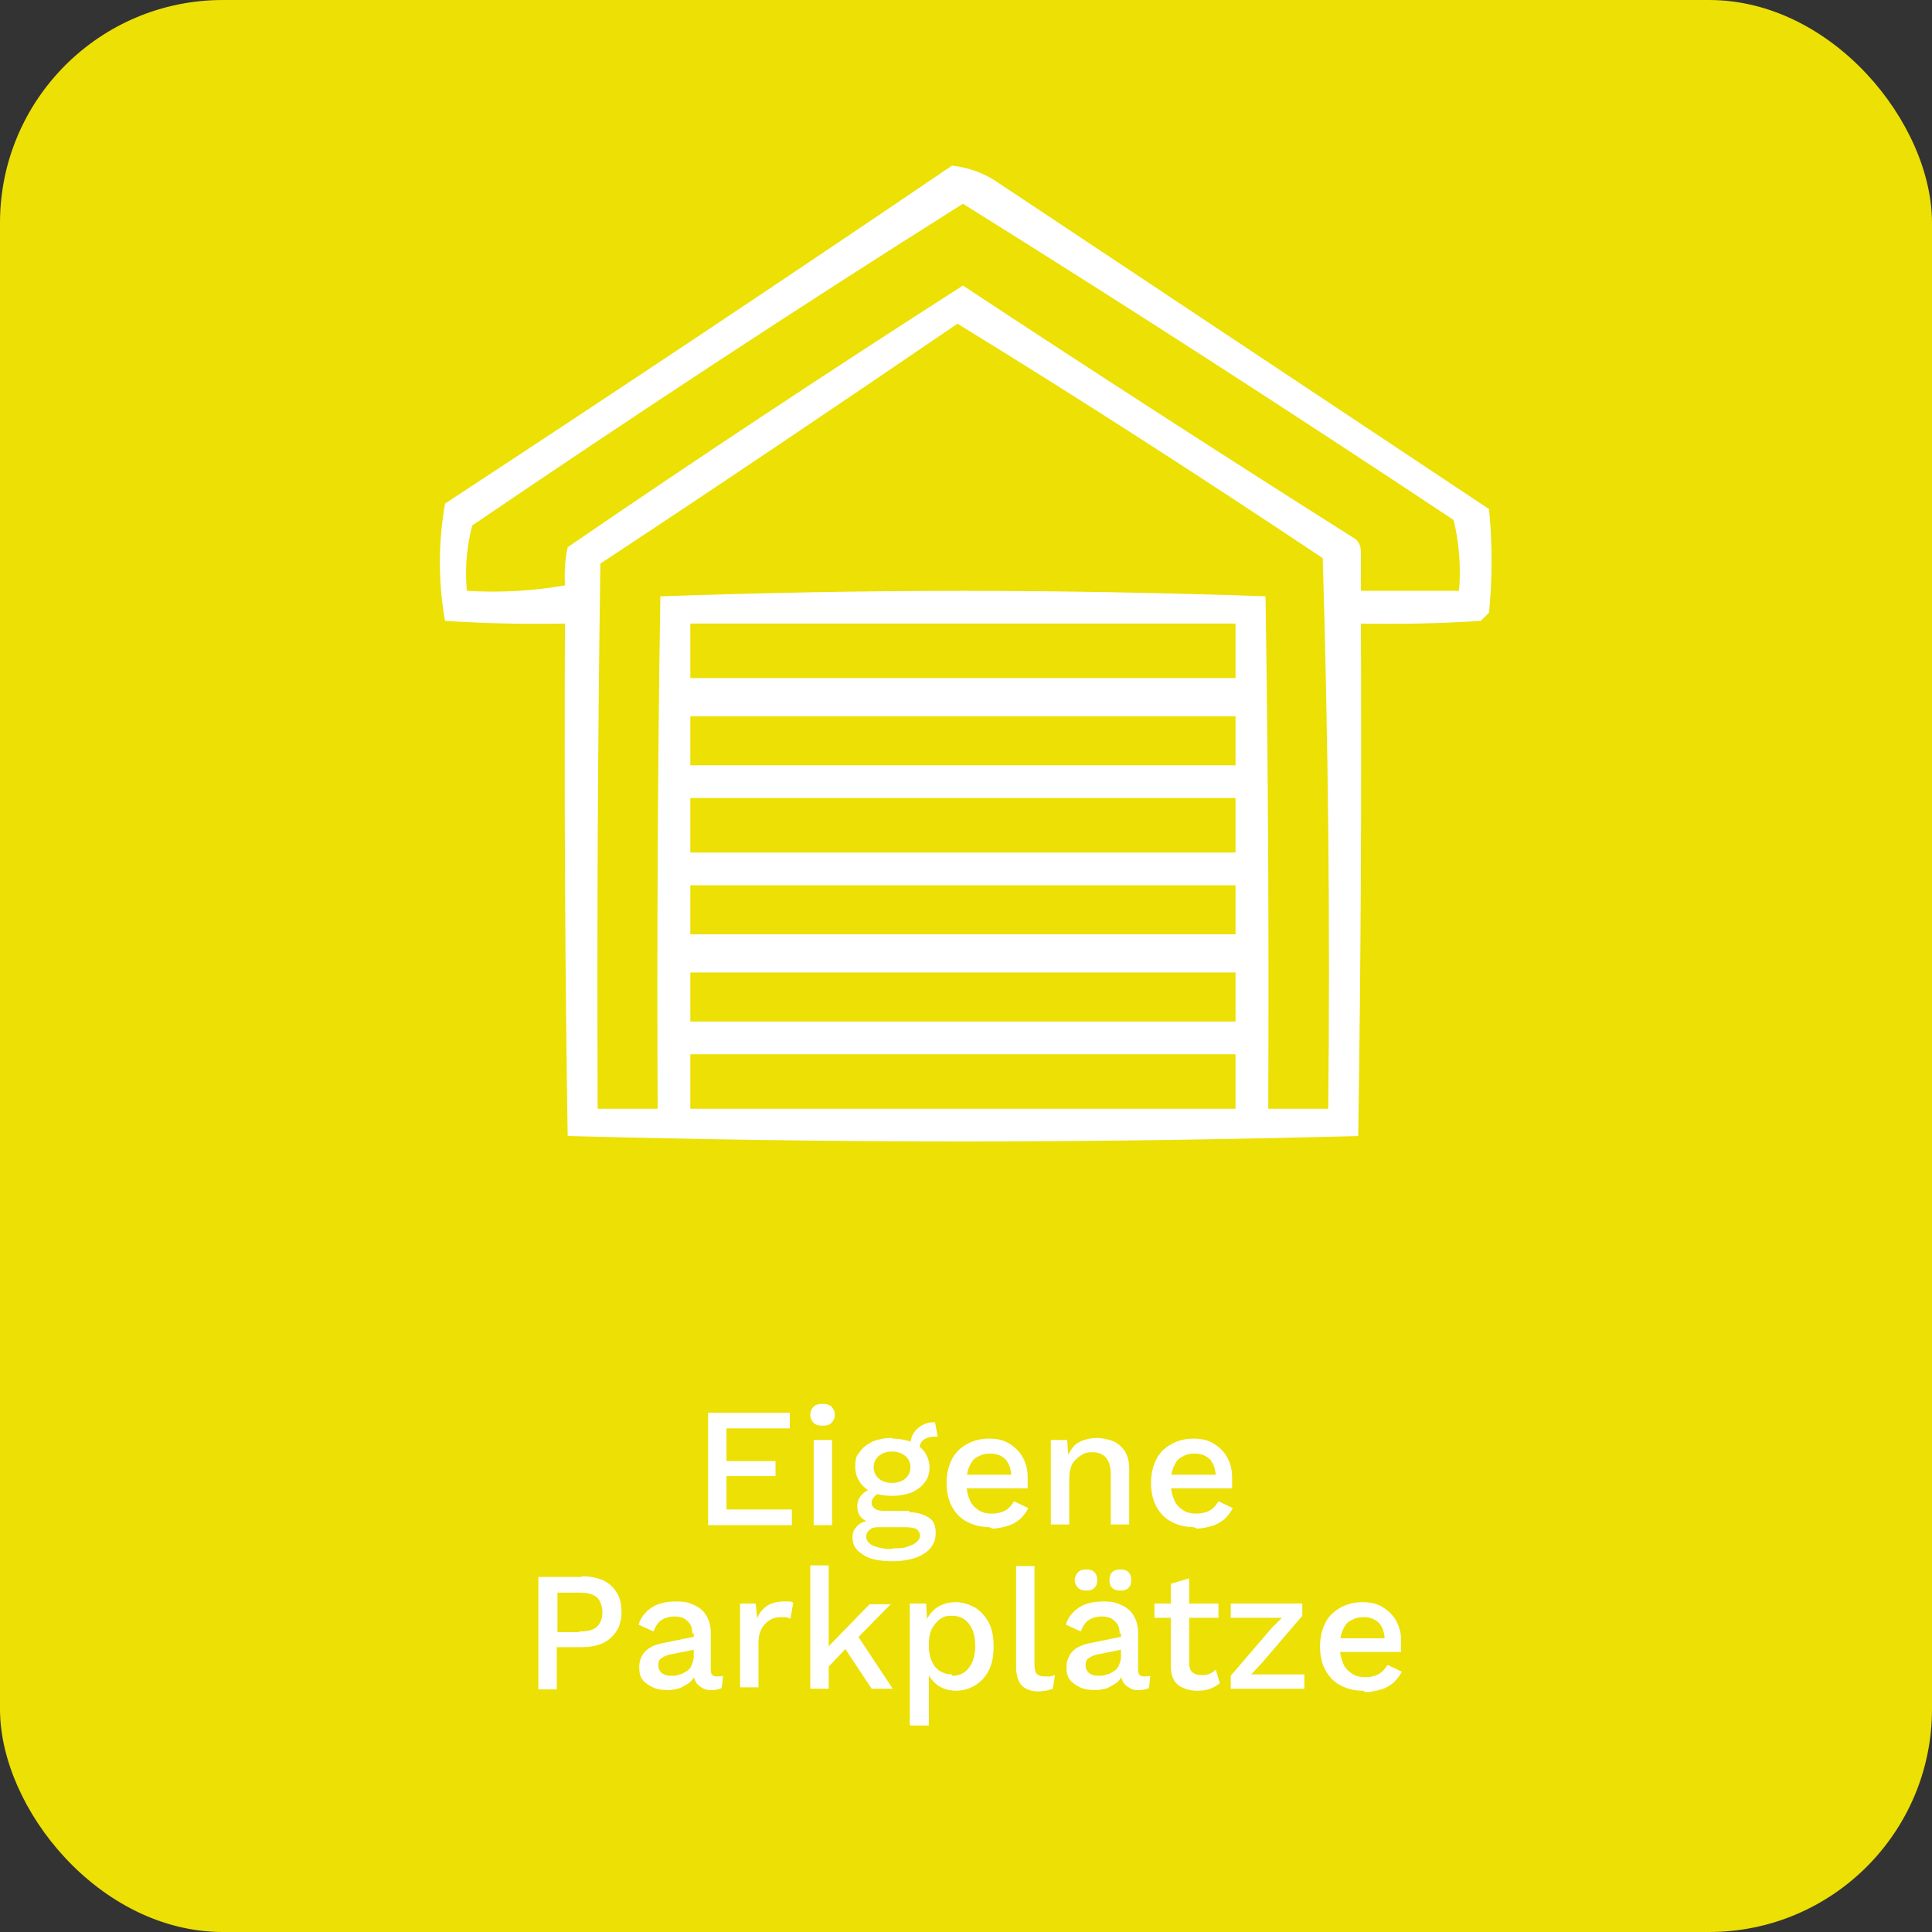 <?xml version="1.0" encoding="UTF-8"?>
<svg id="Ebene_1" xmlns="http://www.w3.org/2000/svg" version="1.1" viewBox="0 0 283.5 283.5">
  <rect x="0" y="0" width="283.5" height="283.5" fill="#333333" stroke="none"/>
  <!-- Generator: Adobe Illustrator 29.1.0, SVG Export Plug-In . SVG Version: 2.1.0 Build 142)  -->
  <defs>
    <style>
      .st0 {
        fill: #ece005;
      }

      .st1 {
        fill-rule: evenodd;
      }

      .st1, .st2 {
        fill: #fff;
      }
    </style>
  </defs>
  <rect class="st0" width="283.5" height="283.5" rx="32.7" ry="32.7"/>
  <path class="st1" d="M218.5,74.7c-23.9-15.9-47.7-31.7-71.6-47.6-2.2-1.6-4.6-2.5-7.2-2.8-24.6,16.7-49.4,33.2-74.4,49.6-1,5.8-1,11.5,0,17.2,5.9.4,11.7.5,17.6.4-.1,25.1,0,50.1.4,75.2,19.3.5,38.6.8,58,.8,19.4,0,38.7-.3,58-.8.4-25.1.5-50.1.4-75.2,5.9.1,11.7,0,17.6-.4.4-.4.8-.8,1.2-1.2.5-5.1.5-10.1,0-15.2ZM181.3,162.7h-80v-8h80v8ZM181.3,149.9h-80v-7.2h80v7.2ZM181.3,137.1h-80v-7.2h80v7.2ZM181.3,125.1h-80v-8h80v8ZM181.3,112.3h-80v-7.2h80v7.2ZM181.3,99.5h-80v-8h80v8ZM194.9,162.7h-8.8c.1-25.1,0-50.1-.4-75.2-14.7-.5-29.5-.8-44.4-.8-14.9,0-29.7.3-44.4.8-.4,25.1-.5,50.1-.4,75.2h-8.8c-.1-26.7,0-53.3.4-80,17.6-11.6,35.1-23.4,52.4-35.2,18.1,11.1,35.9,22.6,53.6,34.4.8,26.9,1.1,53.9.8,80.8ZM214.1,86.7h-14.4v-5.6c0-.8-.2-1.5-.8-2-19.3-12.2-38.5-24.6-57.6-37.2-19.5,12.5-38.9,25.3-58,38.4-.4,1.8-.5,3.7-.4,5.6-4.6.8-9.4,1.1-14.4.8-.3-3.4,0-6.6.8-9.6,23.7-16.1,47.7-31.9,72-47.2,24.2,15.1,48.2,30.6,72,46.4.8,3.3,1.1,6.8.8,10.4Z"/>
  <g>
    <path class="st2" d="M103.9,223.8v-16.5h12v2.3h-9.3v4.8h7.2v2.2h-7.2v4.9h9.6v2.3h-12.3Z"/>
    <path class="st2" d="M120.7,209.2c-.6,0-1-.1-1.3-.4-.3-.3-.5-.7-.5-1.2s.2-.9.5-1.2c.3-.3.8-.4,1.3-.4s1,.1,1.3.4.5.7.5,1.2-.2.9-.5,1.2c-.3.3-.7.4-1.3.4ZM122.1,211.3v12.5h-2.7v-12.5h2.7Z"/>
    <path class="st2" d="M133.3,221.9c1.3,0,2.2.3,3,.8s1,1.3,1,2.3-.3,1.6-.8,2.2-1.3,1.1-2.2,1.4c-.9.3-2,.5-3.2.5-2,0-3.6-.3-4.5-1-1-.6-1.5-1.4-1.5-2.4s.2-1.2.7-1.8c.5-.5,1.3-.8,2.4-.8v.4c-.8-.1-1.4-.4-1.8-.8-.4-.4-.6-.9-.6-1.7s.3-1.3.8-1.8c.5-.5,1.3-.8,2.3-.9l1.4.7h-.3c-.8,0-1.3.2-1.6.5-.3.3-.5.6-.5,1s.2.7.5.9.7.3,1.3.3h3.8ZM130.9,211.1c1.1,0,2.1.2,2.9.5.8.4,1.4.8,1.9,1.5.4.6.7,1.4.7,2.2s-.2,1.6-.7,2.2c-.4.6-1.1,1.1-1.9,1.5-.8.3-1.8.5-2.9.5-1.7,0-3.1-.4-4-1.2-.9-.8-1.4-1.8-1.4-3.1s.2-1.6.7-2.2c.4-.6,1.1-1.1,1.9-1.5.8-.3,1.7-.5,2.8-.5ZM131,227.2c.9,0,1.7,0,2.3-.3.6-.2,1-.4,1.3-.7.3-.3.4-.6.4-.9s-.2-.7-.5-.9c-.3-.2-.9-.3-1.7-.3h-4c-.5,0-.9.1-1.2.4-.3.2-.5.6-.5,1s.3,1,1,1.3,1.6.5,2.8.5ZM130.9,213c-.8,0-1.4.2-1.9.6-.5.4-.8,1-.8,1.7s.3,1.3.8,1.7c.5.4,1.1.6,1.9.6s1.4-.2,1.9-.6c.5-.4.8-1,.8-1.7s-.3-1.3-.8-1.7c-.5-.4-1.2-.6-1.9-.6ZM137.2,208.7l.4,2.1s0,0-.2,0c0,0,0,0-.1,0-.8,0-1.4.2-1.8.5-.4.3-.6.8-.6,1.5l-1.3-.6c0-.7.1-1.3.4-1.8.3-.5.7-.9,1.2-1.2.5-.3,1.1-.5,1.8-.5h.2Z"/>
    <path class="st2" d="M145.2,224.1c-1.2,0-2.4-.3-3.3-.8-1-.5-1.7-1.3-2.2-2.2s-.8-2.1-.8-3.5.3-2.5.8-3.5c.5-1,1.3-1.7,2.2-2.2.9-.5,2-.8,3.2-.8s2.2.2,3.1.8c.8.5,1.5,1.2,1.9,2,.5.9.7,1.8.7,3s0,.6,0,.8,0,.5,0,.7h-10v-2h8.9l-1.3.4c0-1.1-.3-2-.8-2.6-.6-.6-1.3-.9-2.3-.9s-1.3.2-1.9.5-.9.8-1.2,1.5c-.3.7-.4,1.5-.4,2.4s.2,1.7.5,2.4c.3.7.7,1.1,1.3,1.5s1.2.5,2,.5,1.5-.2,2-.5c.5-.3.9-.8,1.2-1.3l2.1,1c-.3.6-.7,1.1-1.2,1.6-.5.4-1.1.8-1.8,1-.7.2-1.5.4-2.3.4Z"/>
    <path class="st2" d="M154.2,223.8v-12.5h2.4l.2,3.2-.3-.4c.2-.7.6-1.3,1-1.8s1-.8,1.6-1,1.3-.3,1.9-.3,1.7.2,2.4.5c.7.3,1.3.9,1.7,1.5.4.7.6,1.5.6,2.6v8.1h-2.7v-7.3c0-1.2-.3-2.1-.8-2.6-.5-.5-1.1-.7-1.9-.7s-1.1.1-1.6.4c-.5.3-.9.7-1.3,1.2-.3.6-.5,1.3-.5,2.3v6.7h-2.7Z"/>
    <path class="st2" d="M175.2,224.1c-1.2,0-2.4-.3-3.3-.8-1-.5-1.7-1.3-2.2-2.2s-.8-2.1-.8-3.5.3-2.5.8-3.5c.5-1,1.3-1.7,2.2-2.2.9-.5,2-.8,3.2-.8s2.2.2,3.1.8c.8.5,1.5,1.2,1.9,2,.5.9.7,1.8.7,3s0,.6,0,.8,0,.5,0,.7h-10v-2h8.9l-1.3.4c0-1.1-.3-2-.8-2.6-.6-.6-1.3-.9-2.3-.9s-1.3.2-1.9.5-.9.8-1.2,1.5c-.3.7-.4,1.5-.4,2.4s.2,1.7.5,2.4c.3.7.7,1.1,1.3,1.5s1.2.5,2,.5,1.5-.2,2-.5c.5-.3.9-.8,1.2-1.3l2.1,1c-.3.6-.7,1.1-1.2,1.6-.5.4-1.1.8-1.8,1-.7.2-1.5.4-2.3.4Z"/>
    <path class="st2" d="M85.4,231.3c1.2,0,2.2.2,3.1.6s1.5,1,2,1.8c.5.8.7,1.7.7,2.8s-.2,2-.7,2.8c-.5.8-1.2,1.4-2,1.8-.9.4-1.9.6-3.1.6h-3.7v6.2h-2.7v-16.5h6.3ZM85,239.4c1.2,0,2.1-.2,2.6-.7s.8-1.2.8-2.1-.3-1.7-.8-2.2c-.6-.5-1.4-.7-2.6-.7h-3.2v5.8h3.2Z"/>
    <path class="st2" d="M101.6,239.8c0-.8-.2-1.5-.7-1.9-.5-.5-1.1-.7-1.9-.7s-1.4.2-1.9.5c-.5.3-.9.9-1.2,1.7l-2.2-1c.3-1,.9-1.8,1.9-2.5.9-.6,2.1-.9,3.6-.9s1.9.2,2.6.5,1.4.8,1.8,1.5c.4.6.7,1.5.7,2.5v5.6c0,.6.3.9.9.9s.6,0,.9-.1l-.2,1.8c-.4.2-.9.3-1.4.3s-1,0-1.4-.3c-.4-.2-.8-.5-1-.9-.2-.4-.4-.9-.4-1.5v-.2h.6c-.2.6-.5,1.2-.9,1.6s-1,.7-1.6,1c-.6.2-1.2.3-1.9.3s-1.5-.1-2.1-.4-1.1-.6-1.5-1.1c-.4-.5-.5-1.1-.5-1.9s.3-1.7.9-2.3,1.5-1,2.6-1.2l4.9-1v1.9s-3.5.7-3.5.7c-.7.1-1.2.3-1.6.6-.4.2-.5.6-.5,1.1s.2.8.5,1.1c.4.3.8.4,1.4.4s.8,0,1.2-.2c.4,0,.7-.3,1.1-.5.3-.2.6-.5.7-.9.2-.4.3-.8.3-1.3v-3.4Z"/>
    <path class="st2" d="M108.6,247.8v-12.5h2.3l.2,2.2c.3-.8.8-1.4,1.5-1.9.7-.4,1.5-.6,2.4-.6s.5,0,.8,0,.5.1.6.2l-.4,2.3c-.2,0-.4-.1-.6-.2-.2,0-.5,0-.9,0s-1,.1-1.5.4c-.5.3-.9.7-1.2,1.2-.3.6-.5,1.2-.5,2.1v6.6h-2.7Z"/>
    <path class="st2" d="M121.6,229.7v18.1h-2.7v-18.1h2.7ZM130.8,235.3l-5.6,5.7-.6.4-3.9,4.1v-3s6.9-7.1,6.9-7.1h3.2ZM125.5,239.5l5.5,8.3h-3.1l-4.5-6.8,2-1.5Z"/>
    <path class="st2" d="M133.5,253.1v-17.8h2.4l.2,3.5-.4-.4c.2-.7.5-1.2.9-1.7.4-.5.9-.9,1.6-1.2s1.3-.4,2.1-.4,1.9.3,2.8.8c.8.5,1.5,1.3,2,2.2.5,1,.7,2.1.7,3.5s-.2,2.5-.7,3.5c-.5,1-1.2,1.7-2,2.2-.8.5-1.8.8-2.8.8s-2-.3-2.7-.8c-.8-.6-1.3-1.3-1.6-2.1l.3-.4v8.4h-2.7ZM139.7,245.9c1.1,0,1.9-.4,2.5-1.2s.9-1.8.9-3.2-.3-2.4-.9-3.2c-.6-.8-1.4-1.2-2.5-1.2s-1.3.2-1.8.5c-.5.4-.9.9-1.2,1.5-.3.6-.4,1.4-.4,2.3s.1,1.6.4,2.3.7,1.2,1.2,1.5,1.1.5,1.8.5Z"/>
    <path class="st2" d="M151.8,229.7v14.6c0,.6.1,1,.3,1.3.2.2.6.4,1.1.4s.6,0,.8,0c.2,0,.5-.1.8-.2l-.3,2c-.3.1-.6.2-1,.3-.4,0-.7.1-1.1.1-1.1,0-1.9-.3-2.5-.9-.5-.6-.8-1.5-.8-2.7v-14.8h2.7Z"/>
    <path class="st2" d="M164.3,239.8c0-.8-.2-1.5-.7-1.9-.5-.5-1.1-.7-1.9-.7s-1.4.2-1.9.5c-.5.3-.9.9-1.2,1.7l-2.2-1c.3-1,.9-1.8,1.9-2.5.9-.6,2.1-.9,3.6-.9s1.9.2,2.6.5,1.4.8,1.8,1.5c.4.6.7,1.5.7,2.5v5.6c0,.6.3.9.9.9s.6,0,.9-.1l-.2,1.8c-.4.2-.9.3-1.4.3s-1,0-1.4-.3c-.4-.2-.8-.5-1-.9-.2-.4-.4-.9-.4-1.5v-.2h.6c-.2.6-.5,1.2-.9,1.6s-1,.7-1.6,1c-.6.2-1.2.3-1.9.3s-1.5-.1-2.1-.4-1.1-.6-1.5-1.1c-.4-.5-.5-1.1-.5-1.9s.3-1.7.9-2.3,1.5-1,2.6-1.2l4.9-1v1.9s-3.5.7-3.5.7c-.7.1-1.2.3-1.6.6-.4.2-.5.6-.5,1.1s.2.8.5,1.1c.4.3.8.4,1.4.4s.8,0,1.2-.2c.4,0,.7-.3,1.1-.5.3-.2.6-.5.7-.9.2-.4.3-.8.3-1.3v-3.4ZM159.4,230.3c.5,0,.9.1,1.2.4.3.3.4.7.4,1.2s-.1.8-.4,1.1-.7.4-1.2.4-.9-.1-1.2-.4c-.3-.3-.5-.7-.5-1.1s.2-.9.5-1.2.7-.4,1.2-.4ZM164.4,230.3c.5,0,.9.1,1.2.4s.4.7.4,1.2-.1.8-.4,1.1c-.3.3-.7.4-1.2.4s-.9-.1-1.2-.4c-.3-.3-.4-.7-.4-1.1s.1-.9.4-1.2.7-.4,1.2-.4Z"/>
    <path class="st2" d="M178.8,235.3v2.1h-9.4v-2.1h9.4ZM174.5,231.7v12.4c0,.6.2,1.1.5,1.3.3.3.8.4,1.3.4s.8,0,1.2-.2c.3-.1.6-.3.9-.6l.6,2c-.4.3-.9.6-1.4.8s-1.2.3-1.9.3-1.4-.1-2-.4c-.6-.2-1.1-.6-1.4-1.1-.3-.5-.5-1.2-.5-2.1v-12.1l2.7-.8Z"/>
    <path class="st2" d="M180.6,247.8v-1.9l6-7,1.5-1.5h-2.2s-5.3,0-5.3,0v-2.1h10.5v1.8l-6,7-1.5,1.6h2.4c0,0,5.4,0,5.4,0v2.1h-10.8Z"/>
    <path class="st2" d="M200,248.1c-1.2,0-2.4-.3-3.3-.8-1-.5-1.7-1.3-2.2-2.2s-.8-2.1-.8-3.5.3-2.5.8-3.5c.5-1,1.3-1.7,2.2-2.2.9-.5,2-.8,3.2-.8s2.2.2,3.1.8c.8.5,1.5,1.2,1.9,2,.5.9.7,1.8.7,3s0,.6,0,.8,0,.5,0,.7h-10v-2h8.9l-1.3.4c0-1.1-.3-2-.8-2.6-.6-.6-1.3-.9-2.3-.9s-1.3.2-1.9.5-.9.8-1.2,1.5c-.3.7-.4,1.5-.4,2.4s.2,1.7.5,2.4c.3.7.7,1.1,1.3,1.5s1.2.5,2,.5,1.5-.2,2-.5c.5-.3.9-.8,1.2-1.3l2.1,1c-.3.6-.7,1.1-1.2,1.6-.5.4-1.1.8-1.8,1-.7.2-1.5.4-2.3.4Z"/>
  </g>
</svg>